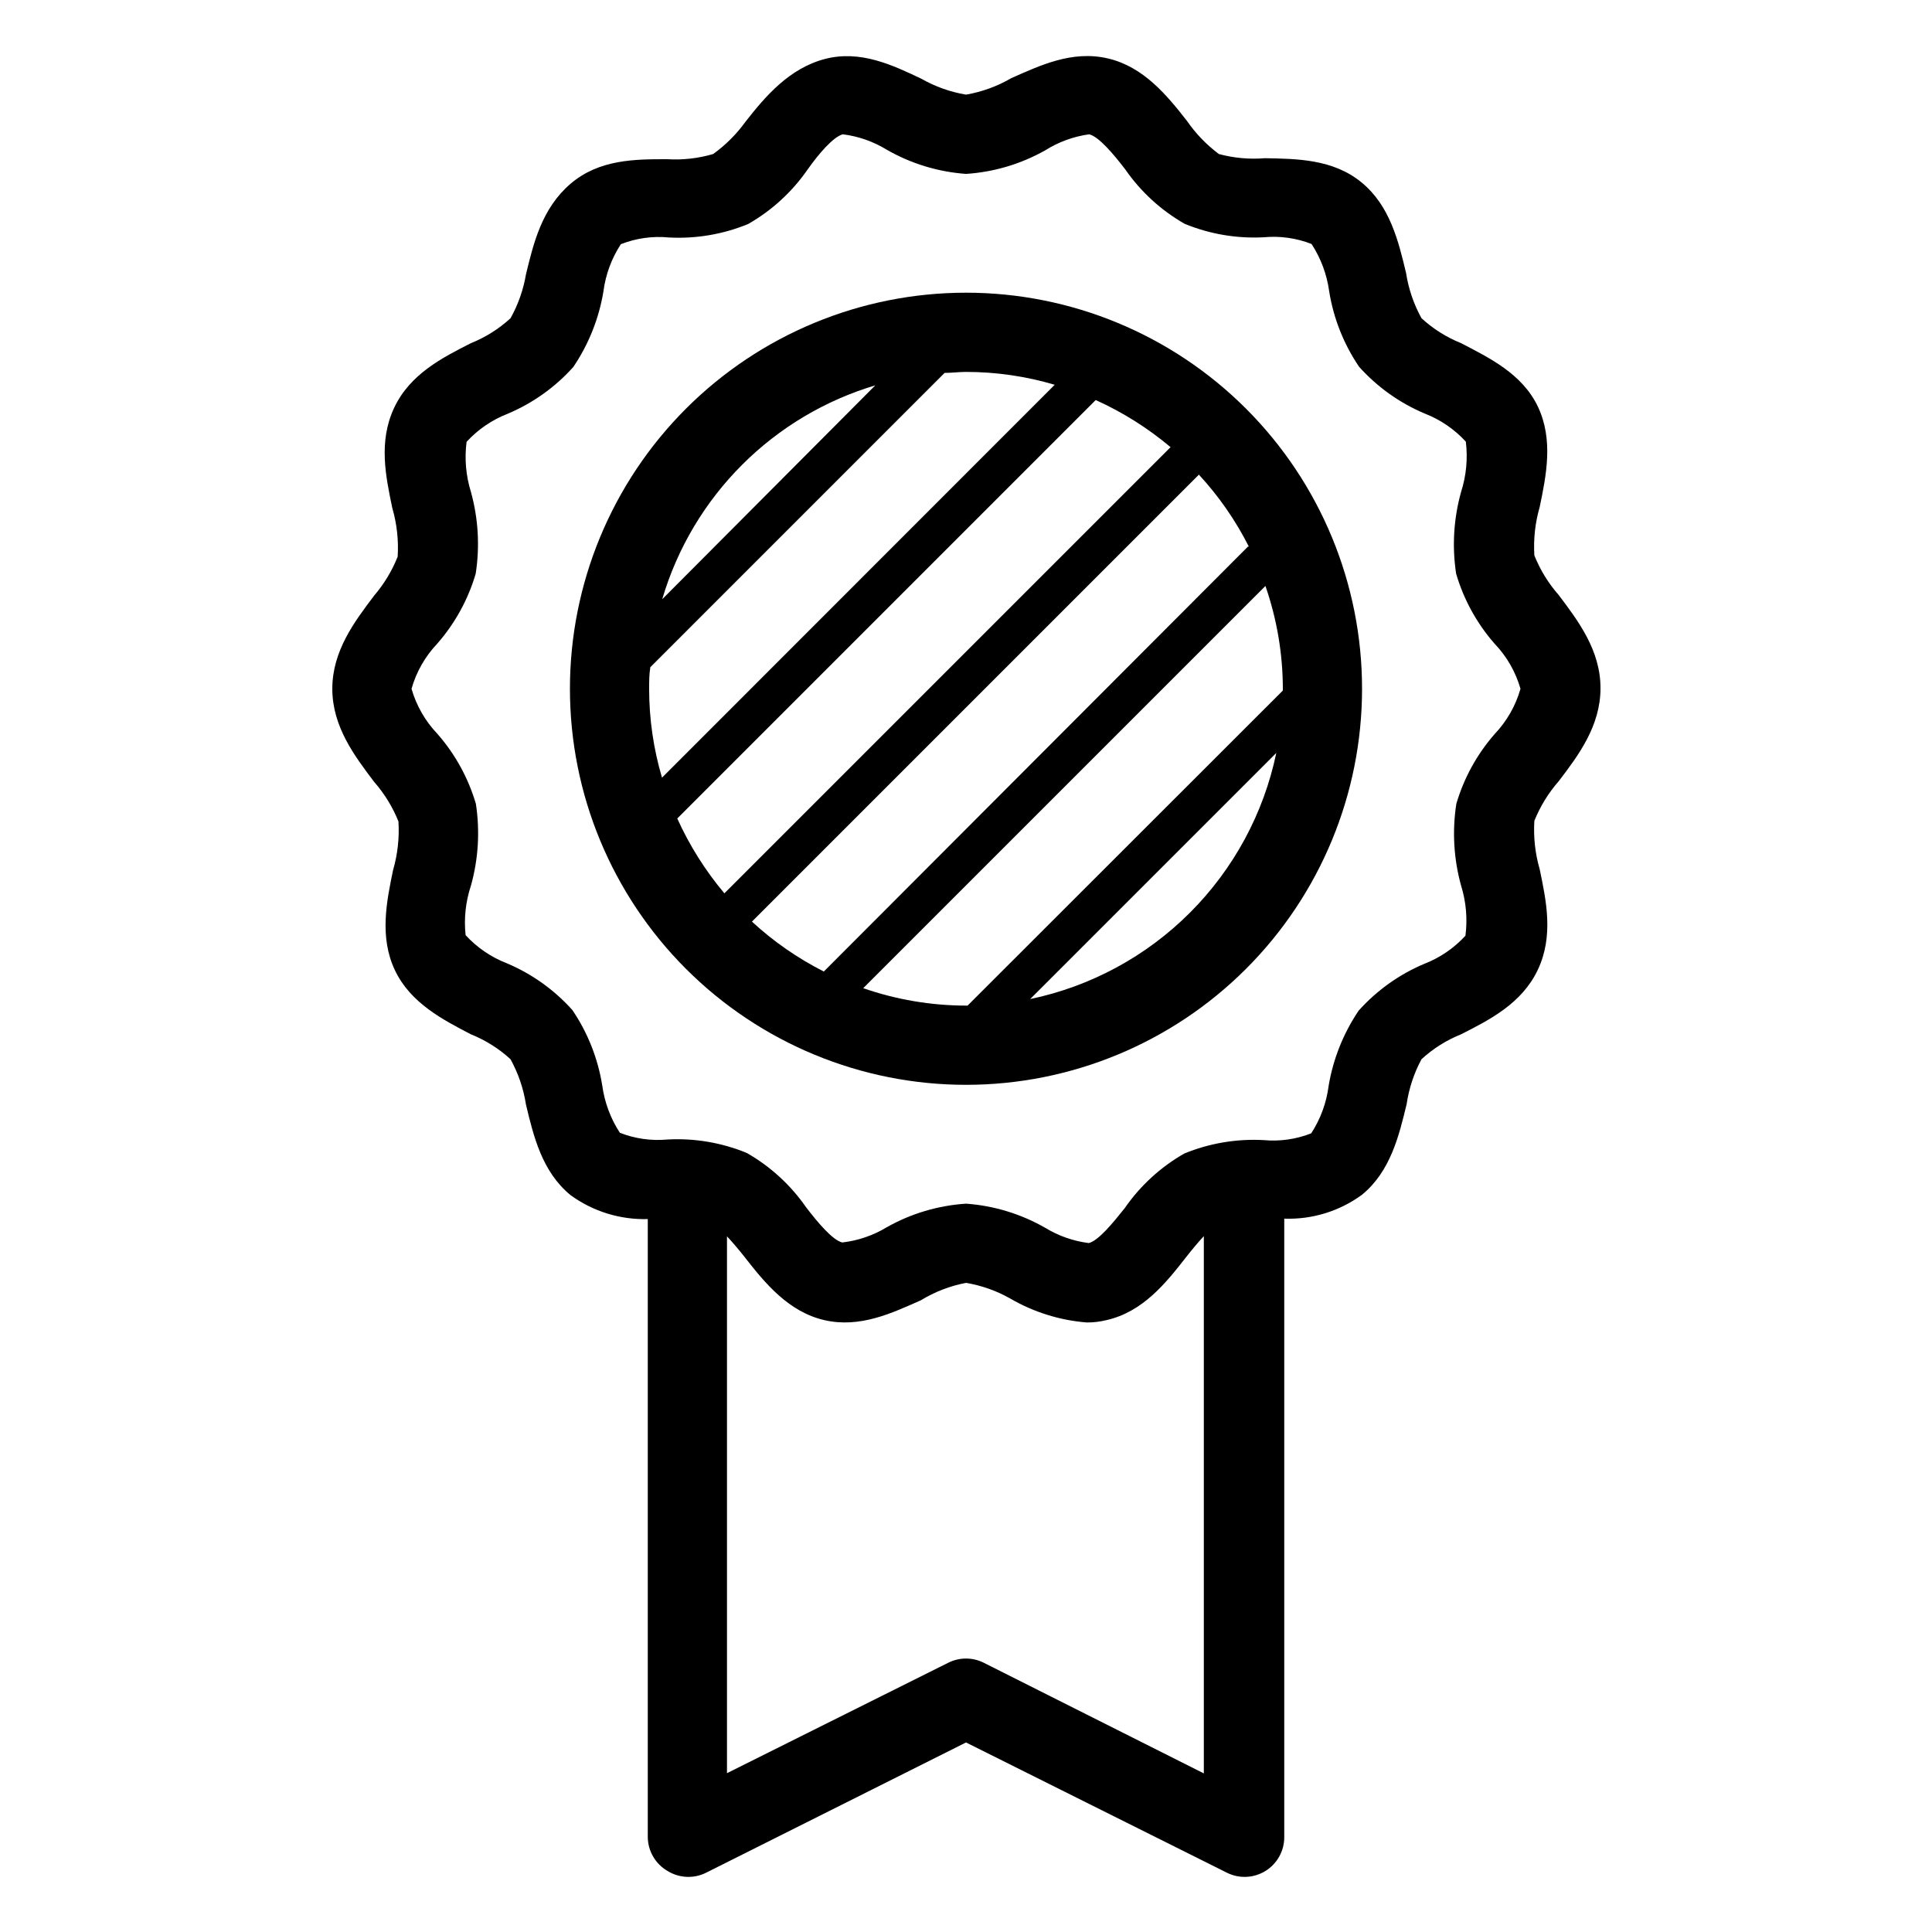 <?xml version="1.0" encoding="UTF-8"?>
<!-- Uploaded to: ICON Repo, www.svgrepo.com, Generator: ICON Repo Mixer Tools -->
<svg fill="#000000" width="800px" height="800px" version="1.1" viewBox="144 144 512 512" xmlns="http://www.w3.org/2000/svg">
 <g>
  <path d="m400 431.49c27.836 0 54.531-11.059 74.215-30.742 19.688-19.684 30.742-46.383 30.742-74.219 0-27.84-11.055-54.535-30.742-74.219-19.684-19.684-46.379-30.742-74.215-30.742-27.84 0-54.535 11.059-74.219 30.742s-30.742 46.379-30.742 74.219c0 27.836 11.059 54.535 30.742 74.219s46.379 30.742 74.219 30.742zm-83.969-104.96c0-1.941 0-3.832 0.316-5.719l77.984-77.988c1.891 0 3.777-0.262 5.668-0.262 7.957 0 15.879 1.148 23.508 3.41l-104.07 104.12c-2.262-7.648-3.41-15.586-3.41-23.562zm118.34-76.516c7.156 3.231 13.832 7.434 19.84 12.488l-118.24 118.24c-5.055-6.008-9.258-12.684-12.488-19.836zm49.594 76.516v0.473l-83.547 83.496h-0.418c-9.273-0.02-18.48-1.582-27.238-4.621l106.59-106.59c3.039 8.762 4.602 17.965 4.617 27.238zm-66.961 82.234 65.23-65.23c-3.348 16.039-11.305 30.754-22.891 42.34-11.586 11.586-26.301 19.543-42.34 22.891zm57.727-119.92-112.41 112.62c-6.93-3.508-13.34-7.957-19.051-13.227l118.45-118.45c5.269 5.707 9.719 12.117 13.227 19.047zm-98.664-42.824-56.574 56.785c8.066-27.34 29.445-48.719 56.785-56.781z"/>
  <path d="m243.14 301.86c-5.195 6.875-11.074 14.645-11.074 24.668 0 10.023 5.879 17.789 11.074 24.664 2.727 3.109 4.91 6.66 6.453 10.496 0.27 4.336-0.207 8.688-1.418 12.859-1.73 8.344-3.672 17.789 0.473 26.555 4.148 8.762 12.805 13.172 20.152 17.004 3.871 1.551 7.43 3.789 10.496 6.609 2.059 3.738 3.445 7.805 4.094 12.02 1.996 8.344 4.25 17.789 11.809 23.984 5.934 4.324 13.129 6.555 20.469 6.348v163.84c0.059 3.691 2.051 7.078 5.246 8.922 3.086 1.906 6.934 2.086 10.184 0.473l68.906-34.531 69.168 34.531c3.246 1.613 7.098 1.434 10.18-0.473 3.098-1.91 4.984-5.285 4.988-8.922v-163.95c7.391 0.266 14.66-1.973 20.621-6.352 7.559-6.191 9.812-15.742 11.809-23.984 0.613-4.168 1.945-8.199 3.938-11.914 3.07-2.82 6.625-5.059 10.496-6.609 7.559-3.832 16.164-8.188 20.363-17.16 4.199-8.973 2.203-18.211 0.473-26.555v-0.004c-1.211-4.172-1.688-8.52-1.418-12.855 1.543-3.836 3.727-7.387 6.453-10.496 5.246-6.875 11.074-14.641 11.074-24.664 0-10.023-5.879-17.789-11.074-24.664v-0.004c-2.727-3.109-4.91-6.66-6.453-10.496-0.27-4.336 0.207-8.684 1.418-12.859 1.73-8.344 3.672-17.789-0.473-26.555-4.148-8.762-13.016-13.012-20.363-16.844-3.871-1.551-7.426-3.793-10.496-6.613-2.059-3.734-3.445-7.805-4.094-12.02-1.996-8.344-4.25-17.789-11.809-23.984-7.555-6.191-17.16-6.242-25.609-6.398-4.094 0.336-8.211-0.039-12.176-1.105-3.273-2.441-6.125-5.402-8.449-8.762-5.246-6.719-11.492-14.379-20.992-16.582s-18 1.891-25.609 5.246c-3.695 2.156-7.75 3.629-11.965 4.356-4.152-0.695-8.152-2.117-11.809-4.199-7.609-3.621-16.215-7.715-25.609-5.246-9.395 2.465-15.742 9.867-20.992 16.582-2.387 3.316-5.293 6.223-8.609 8.605-3.949 1.156-8.066 1.617-12.176 1.367-8.449 0-18 0-25.609 6.508-7.609 6.508-9.812 15.742-11.809 23.984v-0.004c-0.691 4.09-2.074 8.031-4.094 11.652-3.066 2.82-6.625 5.062-10.496 6.613-7.559 3.832-16.164 8.188-20.363 17.16-4.199 8.973-2.203 18.211-0.473 26.555h0.004c1.207 4.172 1.688 8.523 1.414 12.859-1.496 3.766-3.606 7.258-6.242 10.336zm161.53 282.77c-2.941-1.465-6.398-1.465-9.34 0l-58.672 29.281v-142.27c1.574 1.68 3.254 3.672 4.777 5.617 5.246 6.719 11.492 14.379 20.992 16.582s18-1.891 25.609-5.246h-0.004c3.68-2.25 7.734-3.812 11.969-4.621 4.152 0.695 8.148 2.117 11.805 4.199 6.184 3.582 13.086 5.734 20.207 6.297 1.77 0.008 3.531-0.203 5.246-0.629 9.656-2.203 15.742-9.867 20.992-16.582 1.523-1.941 3.203-3.988 4.777-5.668v142.38zm-144.79-270.06c4.699-5.363 8.176-11.688 10.184-18.527 1.121-7.231 0.691-14.621-1.262-21.676-1.336-4.289-1.73-8.82-1.152-13.277 3.016-3.289 6.754-5.836 10.914-7.449 6.633-2.801 12.566-7.027 17.371-12.387 4.066-6.012 6.789-12.832 7.977-19.996 0.574-4.477 2.152-8.762 4.621-12.543 4.047-1.594 8.418-2.203 12.75-1.781 7.176 0.383 14.348-0.836 20.992-3.57 6.262-3.574 11.641-8.508 15.746-14.434 2.887-4.094 6.769-8.656 9.34-9.34 4.133 0.52 8.102 1.914 11.652 4.094 6.426 3.684 13.602 5.871 20.992 6.402 7.375-0.48 14.551-2.617 20.992-6.246 3.535-2.227 7.508-3.676 11.648-4.25 2.57 0.629 6.453 5.246 9.551 9.289 4.106 5.926 9.484 10.855 15.746 14.434 6.644 2.731 13.816 3.949 20.992 3.566 4.297-0.402 8.629 0.207 12.648 1.785 2.465 3.785 4.059 8.066 4.668 12.543 1.145 7.164 3.852 13.988 7.926 19.996 4.809 5.356 10.738 9.586 17.371 12.383 4.16 1.613 7.898 4.164 10.914 7.453 0.551 4.481 0.121 9.031-1.258 13.328-1.969 7.051-2.418 14.441-1.312 21.676 2.008 6.84 5.481 13.164 10.18 18.527 3.231 3.371 5.59 7.477 6.875 11.965-1.273 4.481-3.613 8.586-6.82 11.965-4.699 5.363-8.176 11.684-10.184 18.523-1.121 7.234-0.691 14.621 1.262 21.676 1.336 4.289 1.73 8.82 1.152 13.277-3.016 3.289-6.75 5.84-10.914 7.453-6.633 2.797-12.562 7.027-17.371 12.383-4.066 6.016-6.789 12.836-7.977 19.996-0.574 4.477-2.152 8.766-4.617 12.543-4.019 1.578-8.352 2.188-12.648 1.785-7.176-0.383-14.348 0.836-20.992 3.566-6.262 3.578-11.641 8.508-15.746 14.434-3.098 3.883-6.981 8.66-9.551 9.289-4.09-0.516-8.023-1.895-11.543-4.039-6.43-3.688-13.605-5.875-20.992-6.402-7.379 0.48-14.555 2.613-20.992 6.242-3.602 2.184-7.629 3.562-11.809 4.043-2.57-0.629-6.453-5.246-9.551-9.289-4.106-5.926-9.484-10.859-15.746-14.434-6.644-2.734-13.816-3.953-20.992-3.566-4.297 0.402-8.629-0.207-12.648-1.785-2.465-3.785-4.059-8.07-4.668-12.543-1.148-7.164-3.852-13.992-7.926-19.996-4.809-5.356-10.738-9.586-17.371-12.383-4.164-1.613-7.898-4.164-10.914-7.453-0.473-4.426 0.012-8.898 1.414-13.121 1.973-7.051 2.418-14.438 1.312-21.676-2.008-6.84-5.481-13.16-10.18-18.523-3.227-3.375-5.586-7.481-6.875-11.965 1.273-4.484 3.613-8.59 6.82-11.965z"/>
 </g>
</svg>